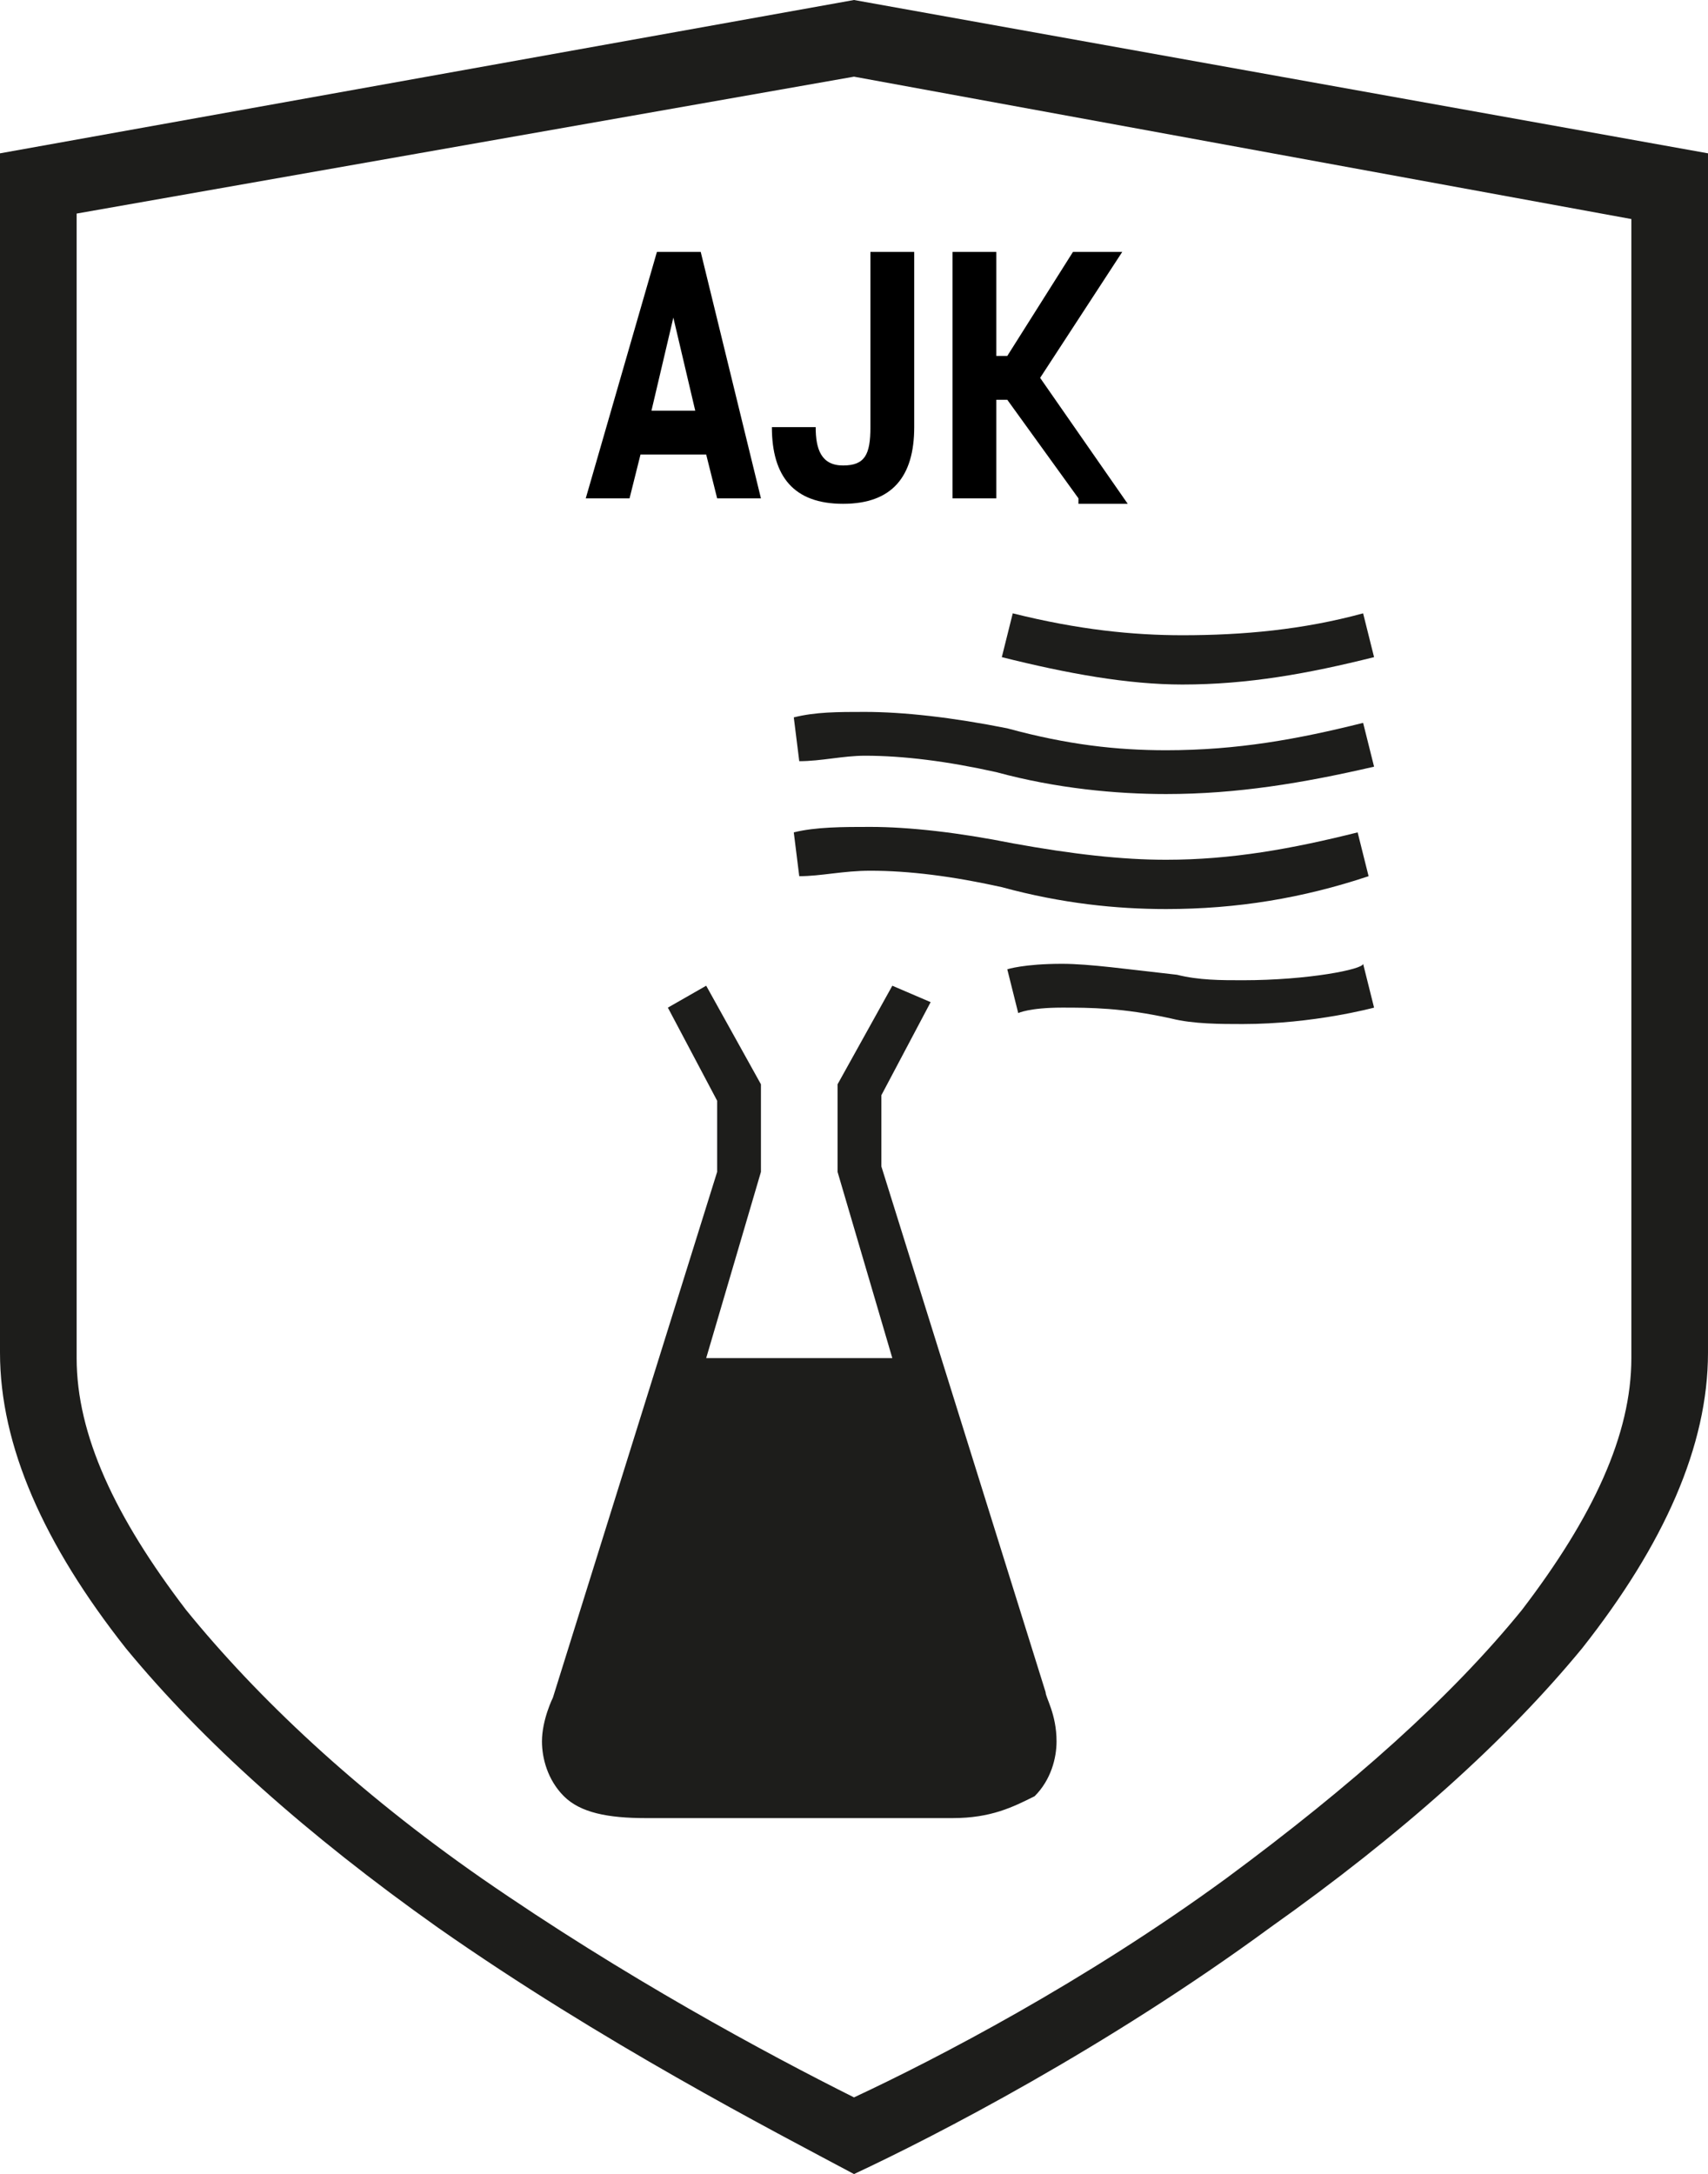 <?xml version="1.0" encoding="utf-8"?>
<!-- Generator: Adobe Illustrator 19.1.1, SVG Export Plug-In . SVG Version: 6.00 Build 0)  -->
<svg version="1.1" id="Слой_1" xmlns="http://www.w3.org/2000/svg" xmlns:xlink="http://www.w3.org/1999/xlink" x="0px" y="0px"
	 viewBox="0 0 31.2 39.7" style="enable-background:new 0 0 31.2 39.7;" xml:space="preserve">
<style type="text/css">
	.st0{fill:#1D1D1B;}
</style>
<g>
	<path d="M13.9,9.1h-0.8l-0.2-0.8h-1.2l-0.2,0.8h-0.8l1.3-4.5h0.8L13.9,9.1z M12.7,7.5l-0.4-1.7l-0.4,1.7H12.7z"/>
	<path d="M16.7,7.8c0,0.9-0.4,1.4-1.3,1.4c-0.9,0-1.3-0.5-1.3-1.4h0.8c0,0.4,0.1,0.7,0.5,0.7c0.4,0,0.5-0.2,0.5-0.7V4.6h0.8V7.8z"/>
	<path d="M19.7,9.1l-1.3-1.8h-0.2v1.8h-0.8V4.6h0.8v1.9h0.2l1.2-1.9h0.9l-1.5,2.3l1.6,2.3H19.7z"/>
</g>
<g>
	<path class="st0" d="M15.6,0L0,2.8v21.9c0,1.7,0.8,3.5,2.3,5.4c1.4,1.7,3.3,3.4,5.7,5.1c3,2.1,6.1,3.7,7.6,4.5
		c1.5-0.7,4.6-2.3,7.6-4.5c2.4-1.7,4.3-3.4,5.7-5.1c1.5-1.9,2.3-3.7,2.3-5.4V2.8L15.6,0z M15.6,1.4l14.2,2.6v20.8
		c0,1.4-0.7,2.9-2,4.6c-1.3,1.6-3.1,3.2-5.4,4.9c-2.6,1.9-5.3,3.3-6.8,4c-1.6-0.8-4.2-2.2-6.8-4c-2.3-1.6-4.1-3.3-5.4-4.9
		c-1.3-1.7-2-3.2-2-4.6V3.9L15.6,1.4z"/>
</g>
<path class="st0" d="M15.9,15.9c0.7,0,1.5,0.1,2.4,0.3c1.1,0.3,2.1,0.4,3,0.4c1.3,0,2.5-0.2,3.7-0.6l-0.2-0.8
	c-1.2,0.3-2.3,0.5-3.5,0.5c-0.8,0-1.7-0.1-2.8-0.3c-1-0.2-1.9-0.3-2.6-0.3c-0.5,0-1,0-1.4,0.1l0.1,0.8C15,16,15.4,15.9,15.9,15.9
	 M14.7,16L14.7,16L14.7,16L14.7,16z M15.8,13.8c0.7,0,1.5,0.1,2.4,0.3c1.1,0.3,2.2,0.4,3.1,0.4h0c1.3,0,2.5-0.2,3.8-0.5l-0.2-0.8
	c-1.2,0.3-2.3,0.5-3.6,0.5c-0.9,0-1.8-0.1-2.9-0.4c-1-0.2-1.9-0.3-2.6-0.3c-0.5,0-0.9,0-1.3,0.1l0.1,0.8
	C15,13.9,15.4,13.8,15.8,13.8 M22.7,17.9c-0.4,0-0.8,0-1.2-0.1c-0.9-0.1-1.6-0.2-2.1-0.2c-0.7,0-1,0.1-1,0.1l0.2,0.8
	c0,0,0.2-0.1,0.8-0.1c0.5,0,1.1,0,2,0.2c0.4,0.1,0.9,0.1,1.3,0.1c1.3,0,2.4-0.3,2.4-0.3l-0.2-0.8C24.9,17.7,23.9,17.9,22.7,17.9
	 M18.3,12L18.3,12L18.3,12L18.3,12z M25.1,12l-0.2-0.8c-1.1,0.3-2.2,0.4-3.3,0.4c-0.9,0-1.9-0.1-3.1-0.4L18.3,12
	c1.2,0.3,2.3,0.5,3.3,0.5C22.8,12.5,23.9,12.3,25.1,12 M16.1,21.3V20l0.9-1.7L16.3,18l-1,1.8v1.6l1,3.4h-3.4l1-3.4v-1.6l-1-1.8
	l-0.7,0.4l0.9,1.7v1.3l-3,9.6c0,0-0.2,0.4-0.2,0.8c0,0.3,0.1,0.7,0.4,1c0.3,0.3,0.8,0.4,1.5,0.4h5.6c0.7,0,1.1-0.2,1.5-0.4
	c0.3-0.3,0.4-0.7,0.4-1c0-0.5-0.2-0.8-0.2-0.9L16.1,21.3z"/>
</svg>

